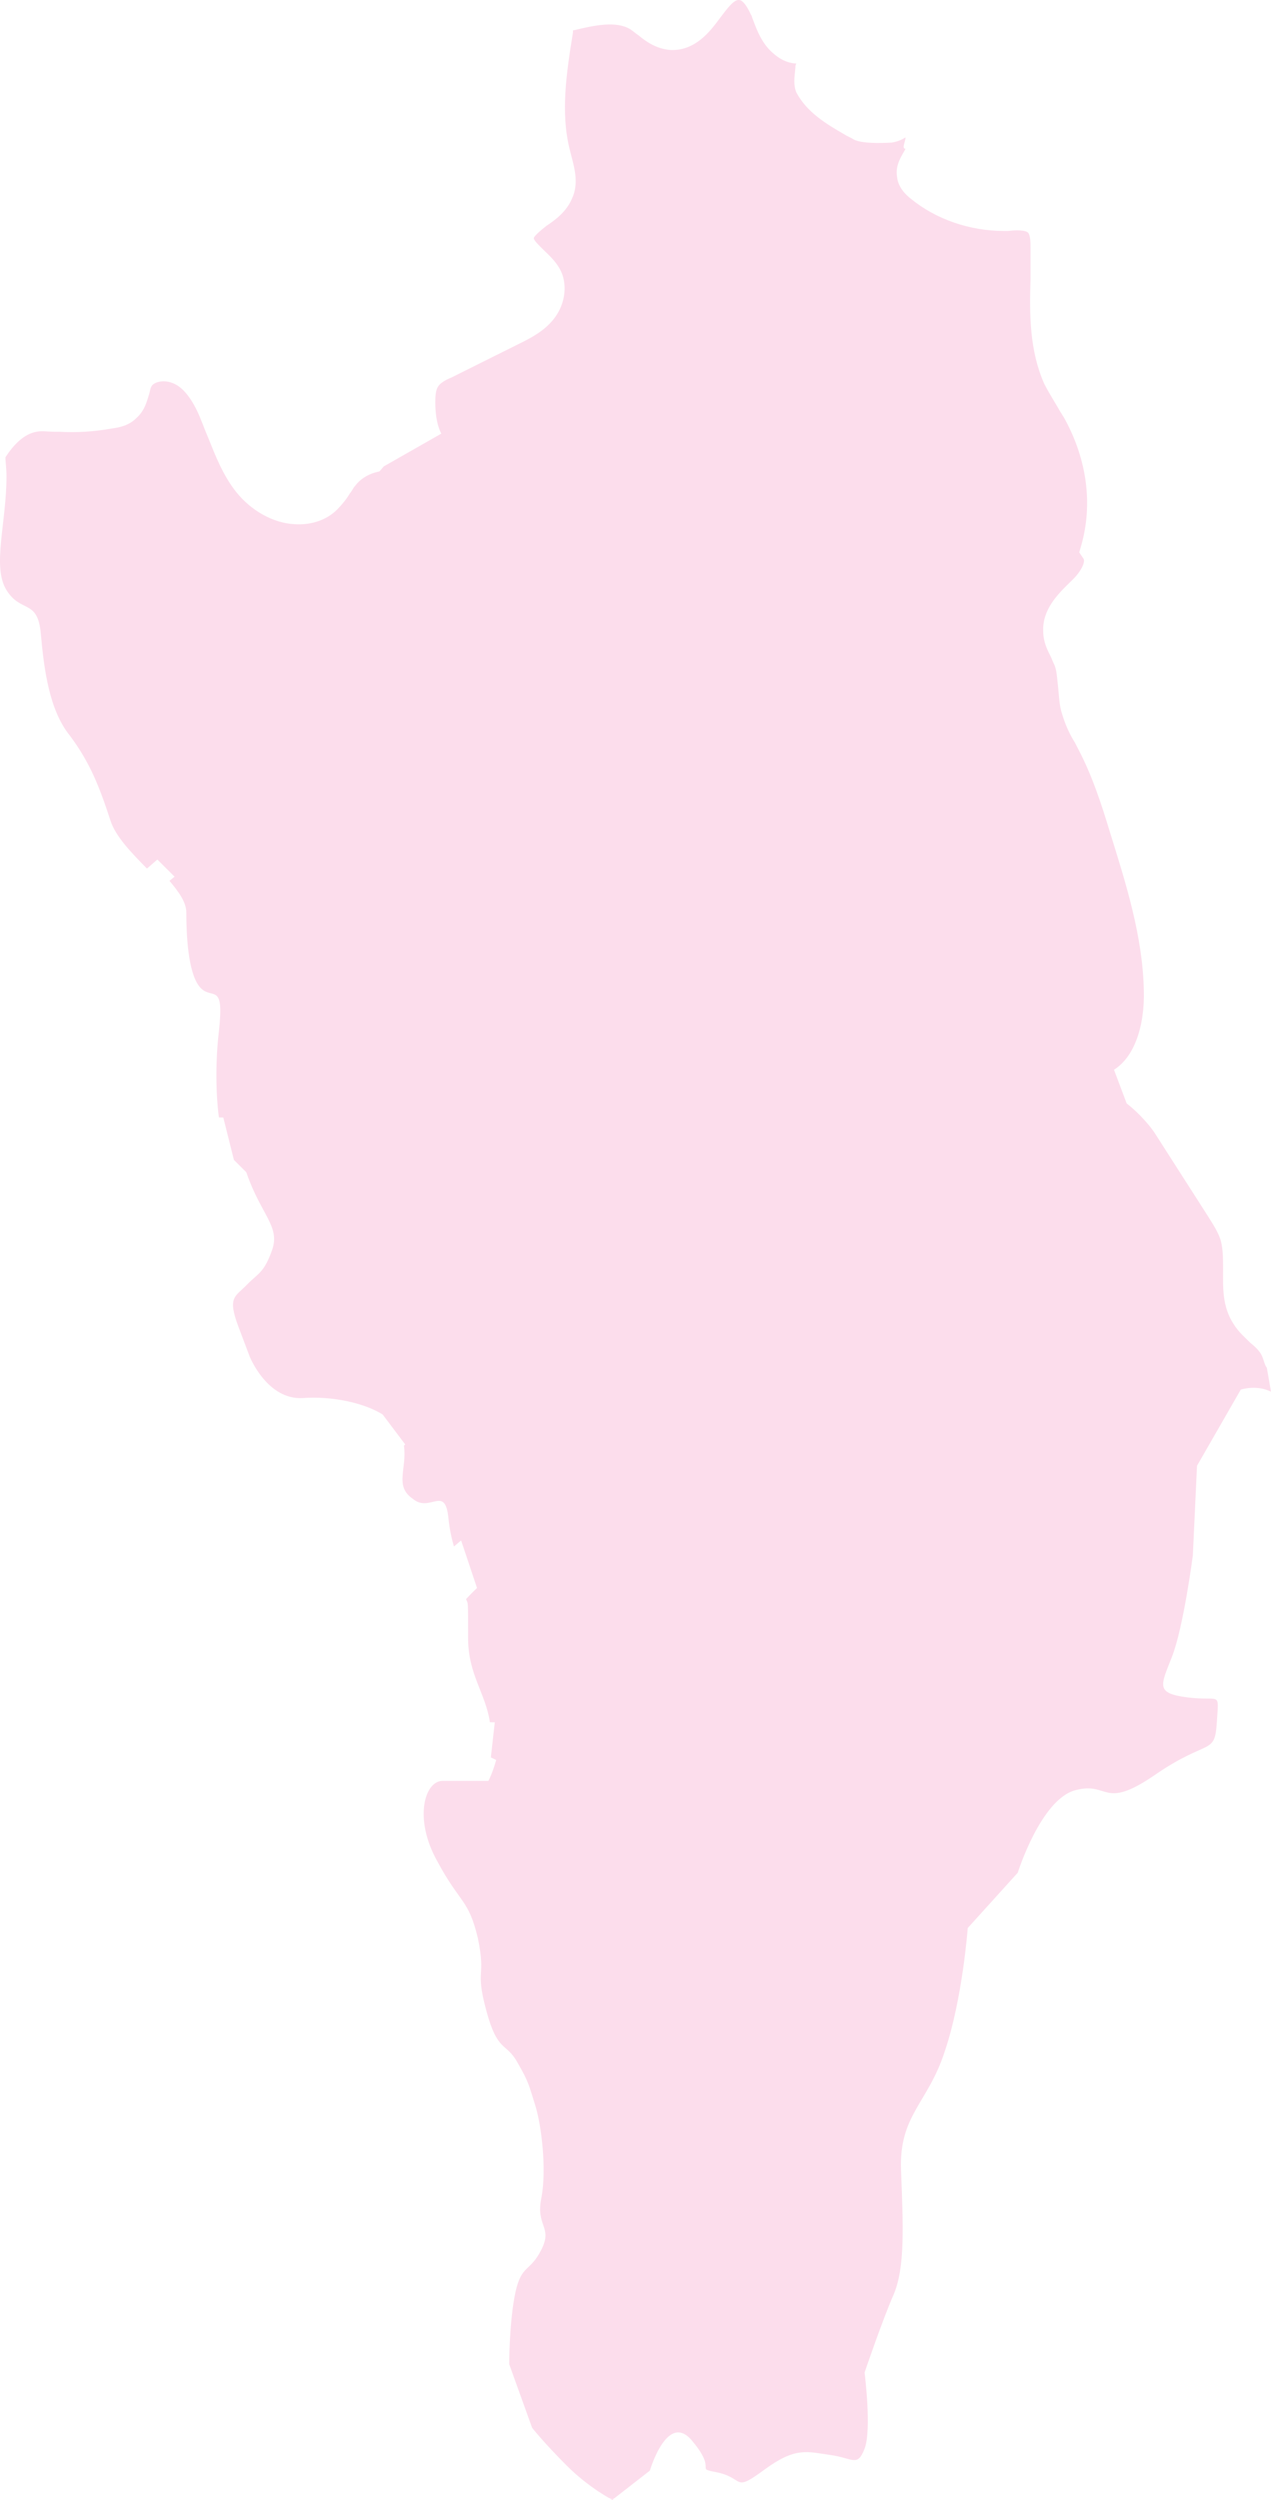 <?xml version="1.0" encoding="UTF-8"?> <svg xmlns="http://www.w3.org/2000/svg" width="60" height="118" viewBox="0 0 60 118" fill="none"> <path d="M37.44 77.939C37.538 77.889 37.685 77.789 37.685 77.789C37.734 77.739 37.734 77.488 37.783 77.388C37.832 77.037 37.881 76.536 38.224 76.135C38.567 75.734 39.008 75.584 39.302 75.484C41.606 74.682 44.008 74.231 46.458 74.131C46.605 74.131 46.85 74.131 46.9 74.081C46.9 74.081 46.998 73.98 46.998 73.78C47.047 72.978 46.36 72.227 46.066 71.976C45.772 71.675 45.429 71.425 45.086 71.174C44.694 70.874 44.253 70.573 43.861 70.172C43.125 69.471 42.586 68.669 42.096 67.867L38.91 63.007C38.812 62.806 38.665 62.656 38.567 62.556C38.42 62.455 38.175 62.405 37.881 62.355C37.391 62.255 36.803 62.105 36.312 61.603C36.018 61.253 35.871 60.852 35.773 60.551C35.724 60.351 35.626 60.15 35.577 60.1C35.577 60.1 35.479 60.05 35.234 60C34.891 60 34.499 60.05 34.205 60.2L33.862 60.401C33.764 60.451 33.715 60.501 33.617 60.601L33.568 60.551L33.175 60.802C31.901 61.553 31.411 63.307 31.019 65.061L30.823 65.863L30.038 65.662C29.989 65.662 29.842 65.763 29.793 65.963C29.695 66.163 29.646 66.364 29.597 66.614C29.548 66.865 29.45 67.115 29.352 67.416C29.009 68.268 28.323 68.919 27.735 69.471C27.196 69.972 26.656 70.473 26.46 71.024C26.46 71.124 26.411 71.174 26.411 71.275C26.362 71.525 26.313 71.776 26.117 72.076C25.823 72.627 25.284 72.928 24.892 73.179L24.843 73.229C23.814 73.83 22.833 74.582 22 75.484C22.098 75.734 22.098 75.433 22.098 77.338C22.098 79.041 22.931 79.943 23.127 81.296C23.765 81.296 24.402 81.346 24.99 81.447C25.676 81.547 26.313 81.647 26.901 81.547C27 81.547 27.049 81.547 27.146 81.497C27.441 81.447 27.735 81.397 28.078 81.447C28.47 81.497 28.764 81.647 29.058 81.747C29.254 81.847 29.45 81.898 29.597 81.948C29.842 81.998 30.136 81.847 30.48 81.697C31.019 81.497 31.656 81.196 32.391 81.397C32.979 81.547 33.371 81.898 33.715 82.198C33.764 82.248 33.862 82.299 33.911 82.399C34.401 82.8 34.891 83 35.332 83C35.773 83 36.165 82.699 36.263 82.399C36.361 82.098 36.312 81.647 36.263 81.196C36.165 80.344 36.018 79.292 36.852 78.54C37.096 78.139 37.293 78.039 37.44 77.939Z" fill="#FCDDEC"></path> <path d="M42.748 6.484C42.597 6.582 42.398 6.681 42.097 6.73C42.047 6.73 40.748 6.828 40.298 6.582C40.148 6.484 39.998 6.435 39.848 6.337C38.998 5.846 38.098 5.306 37.598 4.373C37.448 4.029 37.498 3.686 37.548 3.195C37.548 3.146 37.548 3.047 37.598 2.998C37.348 2.998 36.948 2.9 36.548 2.556C35.998 2.115 35.748 1.476 35.548 0.936C35.498 0.838 35.498 0.74 35.448 0.691C35.248 0.249 35.048 0.003 34.898 0.003C34.648 -0.046 34.298 0.445 33.998 0.838C33.498 1.525 32.798 2.409 31.649 2.36C30.999 2.311 30.499 1.967 30.149 1.673C29.999 1.575 29.899 1.476 29.749 1.378C29.099 0.985 28.099 1.182 27.099 1.427H27.049C27.049 1.476 27.049 1.525 27.049 1.525C26.749 3.391 26.449 5.306 26.899 7.073L26.949 7.27C27.099 7.859 27.349 8.644 26.999 9.381C26.749 9.97 26.249 10.363 25.799 10.658C25.549 10.854 25.199 11.148 25.199 11.247C25.199 11.345 25.449 11.59 25.649 11.787C25.949 12.081 26.349 12.425 26.549 12.965C26.799 13.701 26.599 14.585 25.999 15.223C25.549 15.714 24.949 16.009 24.449 16.255L21.3 17.826C21.05 17.924 20.8 18.071 20.7 18.218C20.55 18.415 20.55 18.759 20.55 19.004C20.55 19.888 20.75 20.477 21.1 20.87L20.95 21.017L21.4 21.361L21.15 21.95C20.8 22.785 20.7 23.619 20.85 24.699C21 25.632 21.55 26.418 22.3 26.712C22.5 26.761 22.7 26.81 22.899 26.86C23.2 26.909 23.549 27.007 23.899 27.154C24.699 27.498 25.449 28.431 25.149 29.363C24.949 30.002 24.349 30.689 22.599 30.64C21.1 30.591 19.55 30.64 18.05 30.787H18C18.2 31.376 18.7 31.916 19.35 32.162H19.4C19.8 32.309 20.6 32.604 20.7 33.389C20.8 34.175 20.2 34.666 19.85 34.911L19.8 34.961C19.4 35.255 19.1 35.746 19.05 36.237V36.335C19.05 36.433 19.05 36.483 19 36.581C19.55 36.924 20.4 37.268 21 37.514C21.2 37.612 21.4 37.661 21.55 37.71C23.049 38.299 24.099 39.87 24.249 41.687C24.249 41.785 24.249 41.883 24.249 41.981C24.249 42.276 24.299 42.521 24.349 42.718C24.449 42.865 24.649 43.062 24.849 43.258C25.449 43.749 26.049 44.289 26.749 44.534C26.949 44.584 27.099 44.633 27.299 44.682C27.699 44.78 28.099 44.878 28.549 45.075C29.149 45.418 29.549 45.909 29.899 46.302C30.449 46.989 31.399 48.118 31.249 49.444C31.199 49.984 30.999 50.426 30.799 50.819C30.649 51.113 30.499 51.408 30.499 51.654V51.752C30.449 51.997 30.449 52.341 30.199 52.684C29.999 52.93 29.749 53.077 29.599 53.175C29.549 53.175 29.549 53.225 29.499 53.225C29.499 53.323 29.499 53.519 29.549 53.666C29.599 53.912 29.599 54.157 29.599 54.403H29.649C29.849 54.403 29.999 54.403 30.199 54.354C30.449 54.305 30.749 54.305 31.099 54.305C32.048 54.354 32.298 55.09 32.398 55.385C32.398 55.434 32.449 55.532 32.498 55.63C32.648 55.925 32.599 56.17 32.449 56.661C32.849 56.907 33.198 57.3 33.448 57.84C33.498 57.987 33.648 58.233 33.748 58.429C34.498 57.889 35.448 57.594 36.398 57.643C36.948 57.692 37.348 57.84 37.698 58.134C38.098 58.478 38.248 58.92 38.398 59.313C38.448 59.509 38.498 59.705 38.598 59.755C38.698 59.853 38.998 59.951 39.298 60L39.248 59.902L41.648 58.331C41.748 58.233 41.947 58.134 41.998 58.085C42.097 57.938 41.748 57.496 41.148 57.054C39.698 56.121 39.148 54.943 39.698 53.912C40.048 53.225 40.898 52.832 41.748 52.979C42.297 53.028 42.847 53.323 43.397 53.765L43.447 53.814C43.497 53.863 43.597 53.961 43.697 54.01C43.747 53.961 43.747 53.912 43.747 53.863C43.797 53.666 43.747 53.372 43.697 53.077C43.697 52.979 43.647 52.881 43.647 52.783C43.597 52.488 43.597 52.194 43.747 51.85C43.997 51.212 44.647 50.868 45.647 50.868H50.497C51.097 50.868 51.746 50.868 52.246 50.672C53.596 50.132 54.046 48.315 53.996 46.744C53.946 44.191 53.146 41.687 52.397 39.281C51.996 37.955 51.547 36.581 50.897 35.353L50.747 35.059C50.497 34.666 50.297 34.224 50.147 33.733C49.997 33.291 49.997 32.849 49.947 32.407C49.897 32.015 49.897 31.622 49.747 31.327C49.697 31.229 49.647 31.082 49.597 30.984C49.447 30.689 49.247 30.296 49.247 29.805C49.197 28.774 49.947 28.038 50.497 27.498L50.647 27.351C51.047 26.958 51.247 26.516 51.147 26.369L50.947 26.074L51.047 25.73C51.597 23.766 51.297 21.704 50.297 19.839C50.197 19.642 50.047 19.446 49.947 19.25C49.747 18.906 49.497 18.513 49.297 18.12C48.597 16.549 48.597 14.831 48.647 13.21C48.647 12.671 48.647 12.13 48.647 11.639C48.647 11.492 48.647 11.148 48.547 11.001C48.447 10.854 47.947 10.854 47.597 10.903H47.397C45.797 10.903 44.197 10.363 42.997 9.381C42.748 9.185 42.398 8.841 42.347 8.35C42.248 7.761 42.597 7.319 42.748 7.024C42.547 7.024 42.748 6.681 42.748 6.484Z" fill="#FCDDEC"></path> <path d="M59.557 63.969C59.459 63.772 59.262 63.575 59.016 63.378C58.77 63.131 58.475 62.885 58.229 62.491C57.688 61.654 57.737 60.767 57.737 59.93C57.737 59.437 57.737 58.994 57.639 58.6C57.54 58.206 57.245 57.763 56.999 57.369L54.539 53.527C54.195 52.985 53.506 52.295 53.063 52C52.768 52.246 52.473 52.443 52.129 52.591C51.342 52.886 50.505 52.886 49.767 52.886H44.995C44.798 52.886 44.7 52.887 44.651 52.936V52.985C44.651 53.084 44.7 53.133 44.7 53.231C44.749 53.625 44.848 54.069 44.749 54.561C44.602 55.349 43.864 56.137 42.978 56.039C42.437 55.989 42.044 55.645 41.797 55.398L41.748 55.349C41.453 55.103 41.207 54.955 40.961 54.906C40.814 54.906 40.666 54.955 40.617 55.005C40.568 55.152 40.814 55.596 41.502 56.039C42.929 56.975 43.47 58.206 42.88 59.24C42.634 59.634 42.289 59.881 42.044 60.028L40.42 61.112C40.617 61.309 40.764 61.506 40.863 61.703L44.06 66.481C44.553 67.17 44.995 67.909 45.586 68.451C45.881 68.746 46.274 68.993 46.668 69.288C47.062 69.584 47.455 69.879 47.799 70.175C48.833 71.111 49.325 72.194 49.275 73.278C49.226 73.967 48.931 74.509 48.439 74.804C47.996 75.1 47.504 75.1 47.16 75.1C44.848 75.198 42.585 75.593 40.42 76.331C40.371 76.381 40.125 76.43 40.076 76.479C40.026 76.528 40.026 76.725 39.977 76.873C39.928 77.218 39.879 77.661 39.584 78.055C39.338 78.351 39.092 78.499 38.846 78.646C38.747 78.695 38.649 78.745 38.6 78.794C38.403 78.942 38.452 79.336 38.551 79.976C38.649 80.567 38.698 81.257 38.501 81.897C38.157 82.833 37.173 83.572 36.091 83.621C36.042 83.621 35.992 83.621 35.943 83.621C35.107 83.621 34.27 83.276 33.533 82.685C33.434 82.636 33.385 82.537 33.287 82.488C33.041 82.291 32.844 82.094 32.647 82.045C32.401 81.996 32.057 82.143 31.712 82.291C31.22 82.488 30.679 82.734 30.04 82.685C29.646 82.636 29.302 82.488 29.006 82.389C28.81 82.291 28.613 82.242 28.465 82.192C28.318 82.192 28.121 82.192 27.924 82.242C27.826 82.242 27.727 82.291 27.629 82.291C26.842 82.39 26.055 82.291 25.317 82.143C24.677 82.045 24.136 81.996 23.644 81.996C23.447 83.375 23.054 84.064 23.054 84.064C23.054 84.064 21.676 84.064 20.889 84.064C20.053 84.064 19.512 85.837 20.643 87.857C21.726 89.876 22.119 89.63 22.562 91.501C22.955 93.422 22.414 92.881 22.955 94.9C23.497 96.919 23.89 96.378 24.431 97.363C24.973 98.299 24.973 98.446 25.268 99.382C25.563 100.318 25.809 102.387 25.563 103.716C25.268 105.096 26.104 105.096 25.563 106.179C25.022 107.263 24.628 106.869 24.333 108.198C24.038 109.578 24.038 111.597 24.038 111.597L25.12 114.601C25.12 114.601 25.661 115.291 26.744 116.375C27.826 117.458 28.908 118 28.908 118L30.679 116.621C30.679 116.621 31.515 113.764 32.696 115.242C33.926 116.719 32.696 116.473 33.926 116.719C35.156 117.015 34.615 117.655 36.091 116.572C37.567 115.488 38.108 115.734 39.19 115.882C40.272 116.03 40.469 116.473 40.814 115.587C41.158 114.7 40.814 111.991 40.814 111.991C40.814 111.991 41.65 109.528 42.191 108.297C42.732 107.016 42.634 105.046 42.535 102.436C42.437 99.825 43.815 99.284 44.602 96.821C45.438 94.358 45.684 91.009 45.684 91.009L48.045 88.398C48.045 88.398 49.128 84.951 50.751 84.507C52.375 84.064 52.03 85.493 54.539 83.769C57.048 82.045 57.343 82.882 57.442 81.306C57.54 79.779 57.639 80.321 56.064 80.124C54.539 79.927 54.785 79.582 55.326 78.203C55.867 76.824 56.31 73.425 56.31 73.425L56.507 69.19L58.573 65.594C58.573 65.594 59.311 65.348 60 65.692L59.803 64.56C59.705 64.461 59.656 64.166 59.557 63.969Z" fill="#FCDDEC"></path> <path d="M21.173 71.696C21.224 72.197 21.327 72.649 21.429 73C22.302 72.248 23.225 71.545 24.252 70.993L24.303 70.943C24.559 70.793 24.867 70.642 24.919 70.492C24.97 70.391 24.97 70.291 25.021 70.14C25.073 70.04 25.073 69.89 25.124 69.789C25.432 68.736 26.253 68.033 26.92 67.431C27.484 66.98 27.998 66.528 28.203 65.977C28.254 65.826 28.305 65.625 28.408 65.375C28.459 65.073 28.562 64.772 28.716 64.421C28.973 63.92 29.486 63.418 30.05 63.268C30.409 61.813 30.974 60.308 32 59.304C31.795 59.003 31.641 58.702 31.538 58.452C31.436 58.201 31.282 58.05 31.23 58C31.179 58.05 31.128 58.151 31.025 58.251C30.82 58.502 30.563 58.853 30.204 59.053C29.794 59.254 29.383 59.304 29.075 59.304C28.921 59.304 28.767 59.304 28.665 59.355C28.562 59.405 28.459 59.555 28.357 59.706C28.151 59.956 27.895 60.308 27.484 60.508C27.228 60.659 26.971 60.709 26.766 60.759C26.715 60.759 26.612 60.809 26.561 60.809C26.561 60.859 26.561 60.96 26.561 61.06C26.561 61.361 26.612 61.763 26.407 62.214C26.253 62.515 26.048 62.716 25.842 62.866C25.791 62.916 25.74 62.916 25.74 62.967C25.329 63.368 25.278 64.12 25.278 64.923C25.278 65.073 25.278 65.224 25.278 65.425C25.175 66.88 24.406 68.485 22.918 68.635C22.148 68.736 21.532 68.385 21.019 68.134C20.711 67.983 20.403 67.833 20.147 67.783C19.787 67.732 19.377 67.983 19.069 68.234C19.223 69.338 18.607 70.141 19.48 70.743C20.3 71.445 21.019 70.04 21.173 71.696Z" fill="#FCDDEC"></path> <path d="M20.337 66.094C20.869 66.144 21.303 66.396 21.738 66.648C22.076 66.849 22.415 67 22.656 67C23.091 66.95 23.429 66.144 23.478 65.339C23.478 65.188 23.478 65.037 23.478 64.886C23.526 63.879 23.574 62.671 24.396 61.815C24.444 61.765 24.492 61.715 24.589 61.614C24.637 61.564 24.734 61.463 24.734 61.463C24.734 61.413 24.734 61.262 24.734 61.161C24.734 60.809 24.686 60.255 25.024 59.802C25.362 59.349 25.845 59.248 26.183 59.148C26.28 59.097 26.425 59.097 26.473 59.047C26.57 58.996 26.666 58.846 26.763 58.694C26.956 58.392 27.246 58.04 27.681 57.839C28.019 57.688 28.406 57.638 28.647 57.638C28.792 57.638 28.985 57.637 29.034 57.587C29.082 57.537 29.227 57.386 29.275 57.285C29.42 57.084 29.613 56.832 29.855 56.631C29.903 56.48 29.903 56.379 29.952 56.178C30 56.077 30 55.976 30 55.876C30 55.825 29.952 55.775 29.952 55.775C29.807 55.775 29.662 55.775 29.517 55.825C29.275 55.876 29.034 55.876 28.792 55.876C28.502 55.876 28.212 55.825 27.971 55.725C27.488 56.077 26.811 56.329 25.942 56.429C25.652 56.48 25.314 56.48 24.975 56.48C24.299 56.48 23.671 56.329 23.091 55.876C22.994 55.775 22.898 55.674 22.801 55.624C22.753 55.574 22.656 55.473 22.608 55.423C22.56 55.423 22.415 55.423 22.27 55.473C22.076 55.523 21.883 55.523 21.642 55.523C20.579 55.473 19.951 54.617 19.468 53.963C19.129 53.51 18.791 53.057 18.453 53.007C18.163 52.956 17.776 53.208 17.342 53.459C17.148 53.56 16.955 53.711 16.762 53.812C15.602 54.365 14.298 54.366 13.235 54.366H11.302C11.399 54.668 11.496 54.97 11.641 55.372C12.317 57.335 13.235 57.889 12.848 58.996C12.462 60.104 12.172 60.104 11.641 60.658C11.109 61.211 10.723 61.211 11.254 62.621C11.786 64.03 11.786 64.03 11.786 64.03C11.786 64.03 12.607 66.094 14.298 65.993C15.602 65.893 17.293 66.195 18.26 66.899C19.081 66.144 19.806 66.044 20.337 66.094Z" fill="#FCDDEC"></path> <path d="M12.291 37.739C12.537 37.739 12.733 37.789 12.93 37.839C13.077 37.889 13.225 37.889 13.323 37.889C13.52 37.889 13.765 37.689 14.011 37.538C14.354 37.287 14.846 36.986 15.386 36.886C15.779 36.836 16.123 36.886 16.418 36.936C16.565 36.936 16.762 36.986 16.909 36.986C16.909 36.936 16.909 36.836 16.909 36.785V36.635C17.007 35.682 17.498 34.779 18.235 34.227C17.105 33.775 16.172 32.772 15.877 31.567C15.828 31.417 15.73 30.965 15.926 30.464C16.27 29.711 17.105 29.611 17.4 29.611C18.923 29.46 20.495 29.41 22.067 29.46C22.803 29.46 23 29.31 23 29.31C23 29.259 22.853 29.109 22.656 29.059C22.46 28.958 22.214 28.908 21.968 28.858C21.723 28.808 21.428 28.758 21.133 28.607C19.856 28.105 18.874 26.801 18.677 25.246C18.53 24.142 18.579 23.188 18.825 22.285C18.088 22.085 17.204 22.335 16.762 22.938C16.663 23.038 16.614 23.188 16.516 23.289C16.369 23.54 16.172 23.791 15.926 24.041C15.435 24.543 14.698 24.794 13.912 24.744C12.881 24.694 11.849 24.092 11.162 23.239C10.523 22.436 10.179 21.533 9.835 20.68C9.639 20.228 9.491 19.777 9.295 19.375C8.951 18.673 8.558 18.221 8.116 18.071C7.723 17.92 7.232 18.021 7.134 18.271C7.084 18.372 7.084 18.472 7.035 18.623C6.937 18.924 6.839 19.375 6.446 19.727C6.102 20.078 5.66 20.178 5.267 20.228C4.432 20.379 3.597 20.429 2.762 20.379H2.565C2.271 20.379 1.976 20.328 1.73 20.379C1.141 20.479 0.65 20.981 0.257 21.583C0.257 21.834 0.306 22.085 0.306 22.486C0.306 24.694 -0.382 26.751 0.306 27.855C0.993 28.958 1.779 28.256 1.927 29.912C2.074 31.567 2.32 33.524 3.302 34.728C4.235 35.983 4.678 37.087 5.218 38.742C5.463 39.495 6.2 40.247 6.937 41L9.59 38.692C10.326 38.391 11.211 37.638 12.291 37.739Z" fill="#FCDDEC"></path> <path d="M51.978 78.423L54 66.839V54.248L52.484 50.219L49.452 48.708L35.806 25.54L21.656 20L18.118 22.015L15.086 25.54L8.516 28.058L7 40.146L8.516 41.657L13.065 44.175L10.538 52.737L11.043 54.752L13.57 57.27L16.602 64.825L19.634 68.854L22.161 70.365L21.656 72.38L22.667 75.401L23.677 78.423L23.172 82.956L35.806 89L51.978 78.423Z" fill="#FCDDEC"></path> <path d="M15.961 52.556C16.11 52.459 16.309 52.362 16.458 52.265C17.055 51.927 17.802 51.54 18.648 51.685C19.643 51.83 20.24 52.604 20.737 53.184C21.135 53.716 21.434 54.055 21.782 54.055C21.882 54.055 21.981 54.055 22.13 54.006C22.429 53.958 22.877 53.91 23.325 54.103C23.673 54.248 23.872 54.49 24.071 54.635C24.121 54.683 24.17 54.732 24.22 54.78C24.568 55.07 25.265 55.022 25.862 54.925C26.708 54.828 27.255 54.635 27.305 54.345C27.305 54.248 27.305 54.055 27.255 53.861C27.205 53.378 27.106 52.701 27.653 52.12C27.802 51.975 28.002 51.879 28.151 51.782C28.201 51.782 28.201 51.733 28.25 51.733C28.25 51.685 28.25 51.637 28.25 51.588C28.25 51.54 28.25 51.492 28.25 51.395C28.3 50.911 28.549 50.476 28.698 50.089C28.847 49.799 28.997 49.461 28.997 49.219C29.046 48.59 28.549 47.913 28.002 47.285C27.753 46.946 27.454 46.608 27.156 46.463C26.957 46.366 26.658 46.269 26.36 46.221C26.111 46.172 25.862 46.124 25.663 46.027C24.668 45.689 23.872 45.06 23.175 44.48C22.877 44.238 22.528 43.9 22.28 43.464C22.031 43.029 22.031 42.546 21.981 42.159C21.981 42.062 21.981 42.014 21.981 41.917C21.882 40.95 21.334 39.741 20.29 39.306C20.14 39.257 19.991 39.161 19.792 39.112C18.996 38.822 18.1 38.435 17.404 38C16.956 38.145 16.409 38.097 16.06 38.048C15.812 38 15.613 38 15.463 38C15.264 38 15.015 38.194 14.767 38.339C14.369 38.629 13.871 38.967 13.175 38.967C12.826 38.967 12.528 38.919 12.329 38.822C12.179 38.774 12.08 38.774 11.98 38.774C11.582 38.725 11.085 39.112 10.637 39.451L8 41.578C8.448 42.11 8.796 42.594 8.796 43.078C8.796 44.528 8.945 46.124 9.493 46.656C10.04 47.188 10.587 46.366 10.338 48.639C10.09 50.718 10.289 52.507 10.338 52.749H12.976C14.02 52.943 15.115 52.942 15.961 52.556Z" fill="#FCDDEC"></path> </svg> 